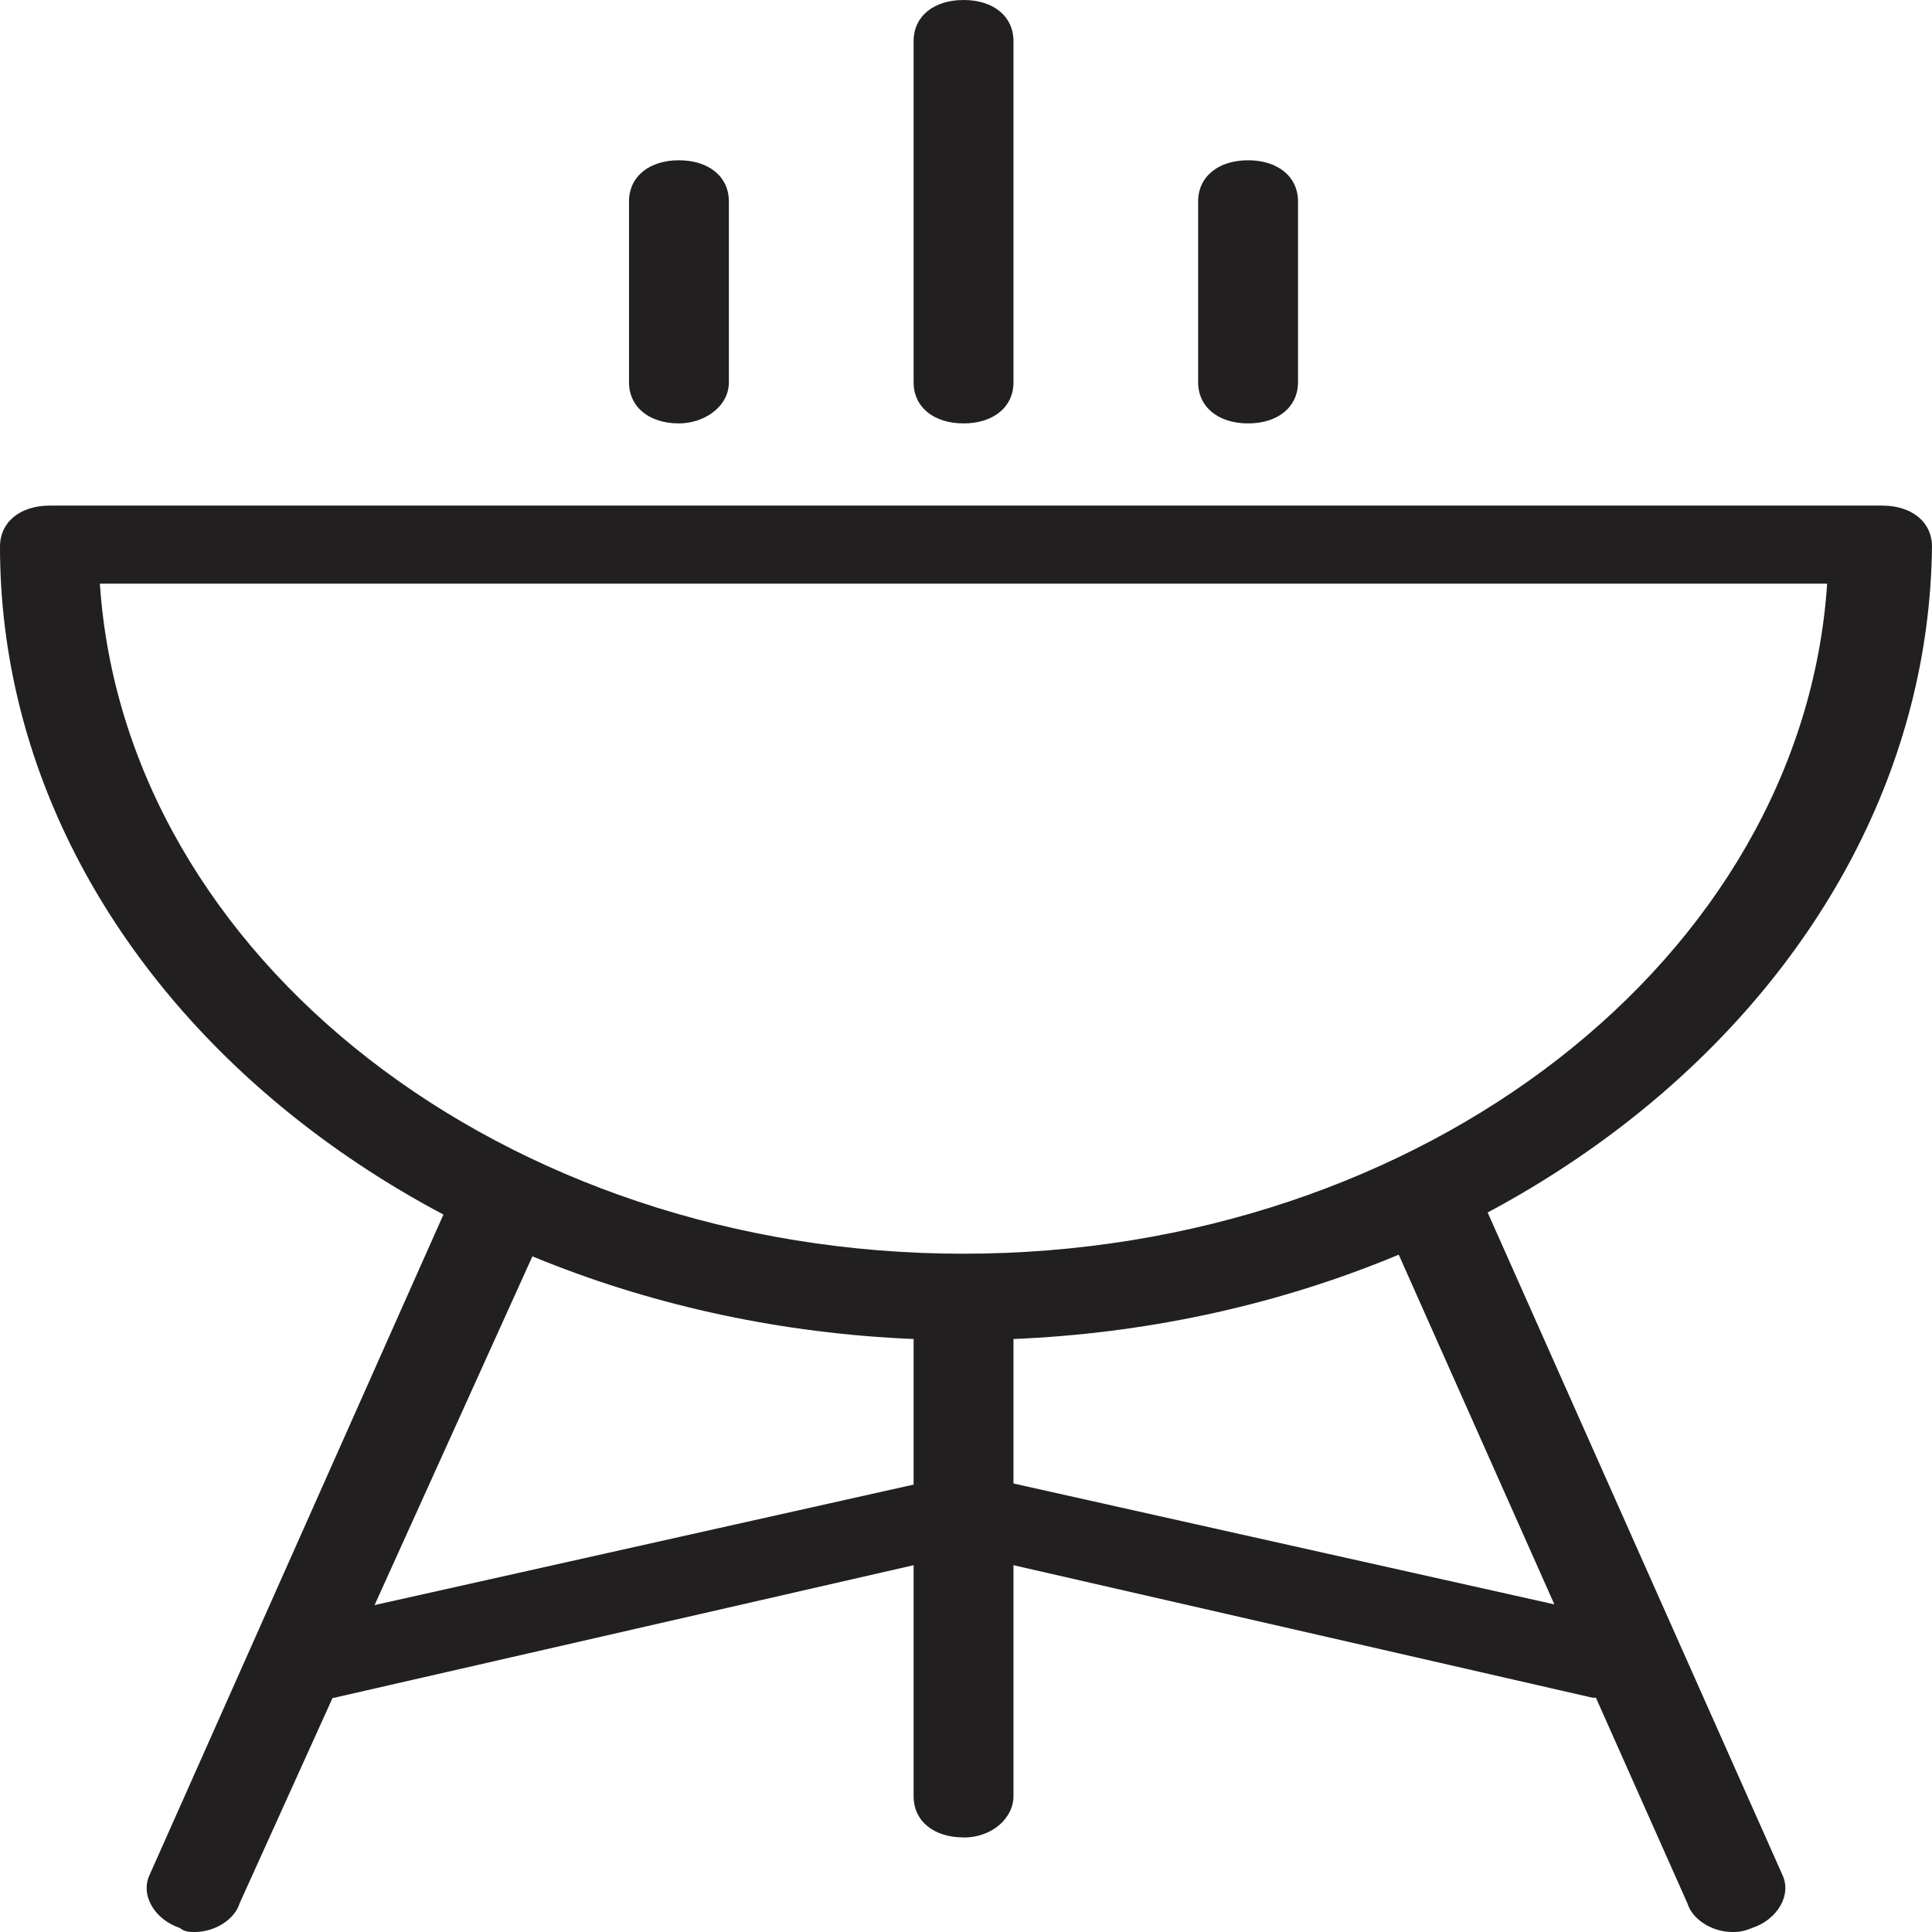 <?xml version="1.0" encoding="UTF-8"?>
<svg xmlns="http://www.w3.org/2000/svg" width="26" height="26" viewBox="0 0 26 26" fill="none">
  <path d="M12.966 18.034C5.778 18.034 0 13.221 0 7.357C0 7.026 0.269 6.804 0.672 6.804H25.328C25.731 6.804 26 7.026 26 7.357C25.933 13.221 20.155 18.034 12.966 18.034H12.966ZM1.344 7.855C1.68 12.889 6.786 16.872 12.966 16.872C19.147 16.872 24.253 12.889 24.589 7.855H1.344Z" fill="#211F1F"></path>
  <path d="M9.137 5.698C8.734 5.698 8.465 5.476 8.465 5.144V2.71C8.465 2.379 8.734 2.157 9.137 2.157C9.54 2.157 9.809 2.379 9.809 2.71V5.144C9.809 5.476 9.473 5.698 9.137 5.698Z" fill="#211F1F"></path>
  <path d="M12.967 5.698C12.564 5.698 12.295 5.477 12.295 5.145V0.553C12.295 0.221 12.564 0 12.967 0C13.37 0 13.639 0.221 13.639 0.553V5.145C13.639 5.477 13.37 5.698 12.967 5.698Z" fill="#211F1F"></path>
  <path d="M16.796 5.698C16.393 5.698 16.124 5.476 16.124 5.144V2.71C16.124 2.379 16.393 2.157 16.796 2.157C17.199 2.157 17.468 2.379 17.468 2.71V5.144C17.468 5.476 17.199 5.698 16.796 5.698Z" fill="#211F1F"></path>
  <path d="M23.312 26C23.044 26 22.775 25.834 22.708 25.613L18.744 16.706C18.61 16.43 18.811 16.098 19.147 15.987C19.483 15.877 19.886 16.043 20.021 16.319L23.984 25.225C24.119 25.502 23.917 25.834 23.581 25.945C23.447 26 23.38 26 23.312 26Z" fill="#211F1F"></path>
  <path d="M2.62 26C2.553 26 2.486 26 2.419 25.945C2.083 25.834 1.881 25.502 2.016 25.225L5.979 16.319C6.114 16.043 6.517 15.877 6.853 15.987C7.189 16.098 7.39 16.43 7.256 16.706L3.225 25.613C3.158 25.834 2.889 26 2.62 26Z" fill="#211F1F"></path>
  <path d="M21.633 22.847H21.432L12.967 20.91L4.502 22.847C4.166 22.902 3.763 22.736 3.696 22.459C3.628 22.183 3.83 21.851 4.166 21.796L12.832 19.859H13.168L21.835 21.796C22.171 21.851 22.372 22.183 22.305 22.459C22.171 22.681 21.902 22.847 21.633 22.847Z" fill="#211F1F"></path>
  <path d="M12.967 24.727C12.564 24.727 12.295 24.506 12.295 24.174V17.481C12.295 17.149 12.564 16.928 12.967 16.928C13.37 16.928 13.639 17.149 13.639 17.481V24.175C13.639 24.451 13.37 24.728 12.967 24.728V24.727Z" fill="#211F1F"></path>
</svg>
